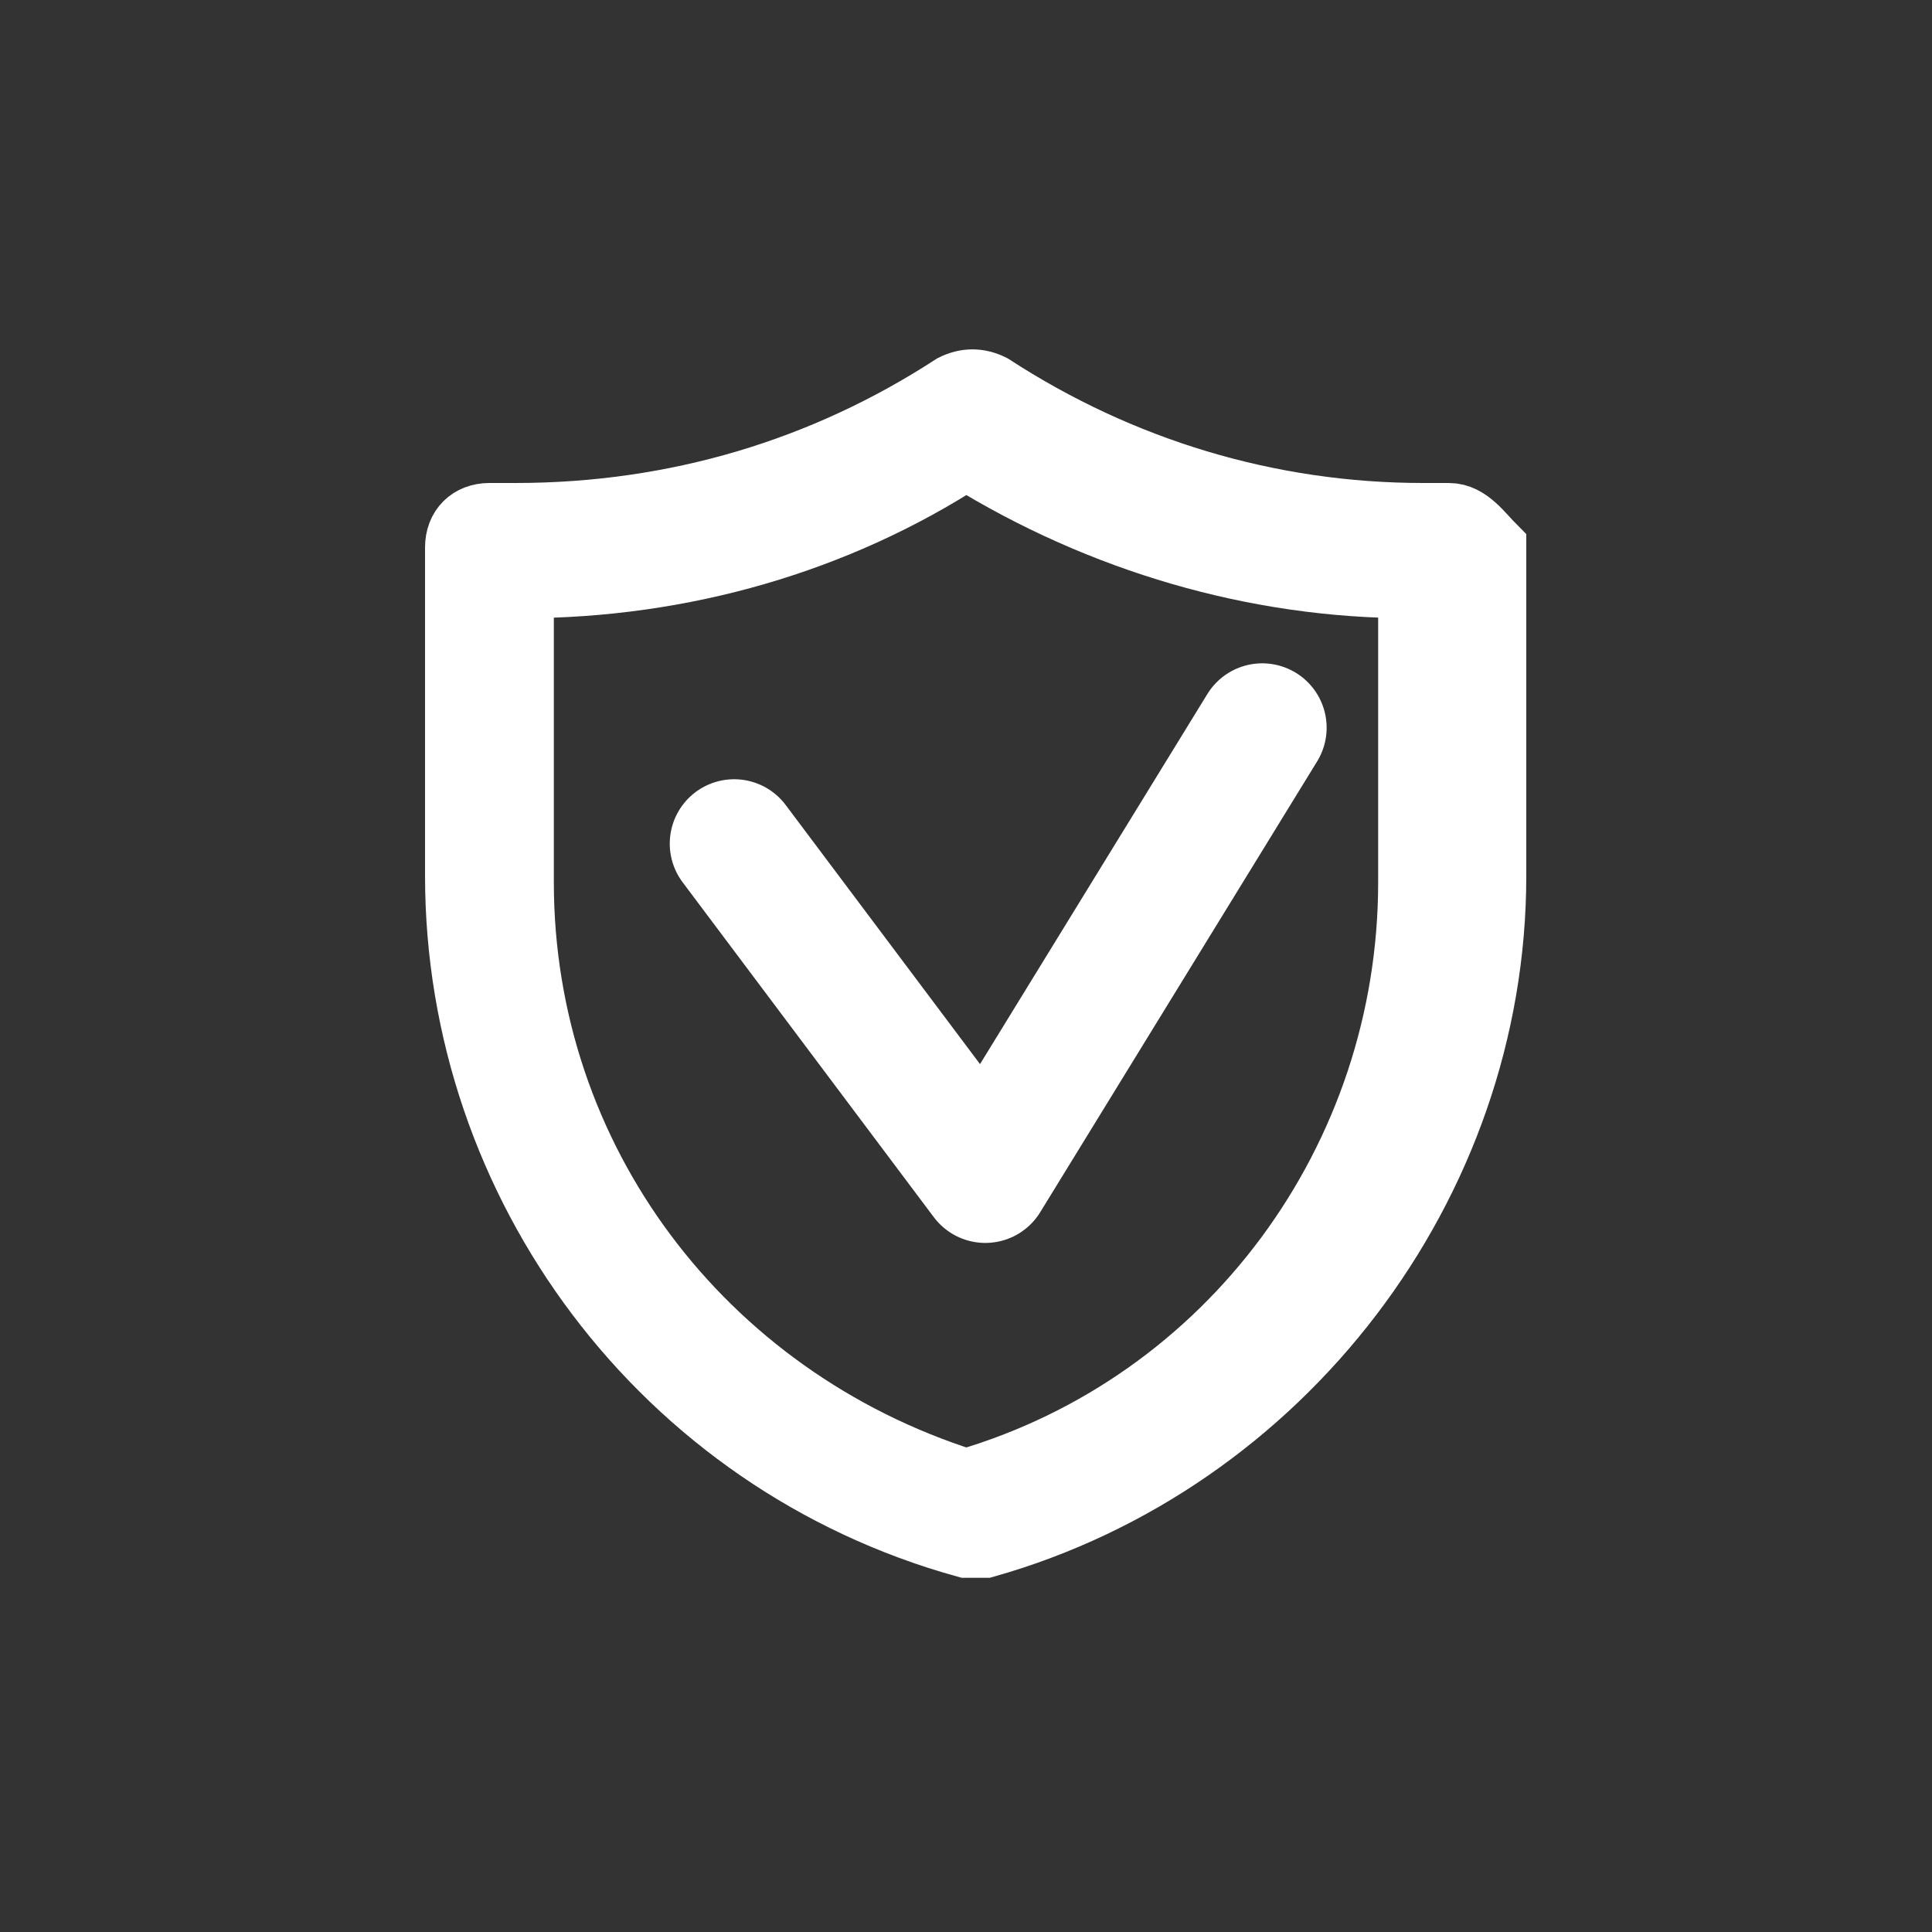 <?xml version="1.0" encoding="utf-8"?>
<!-- Generator: Adobe Illustrator 25.3.1, SVG Export Plug-In . SVG Version: 6.00 Build 0)  -->
<svg version="1.1" id="Vrstva_1" xmlns="http://www.w3.org/2000/svg" xmlns:xlink="http://www.w3.org/1999/xlink" x="0px" y="0px"
	 viewBox="0 0 30 30" style="enable-background:new 0 0 30 30;" xml:space="preserve">
<rect x="0" y="0" width="30" height="30" fill="#333333" stroke="none"/>
<style type="text/css">
	.st0{fill:#FFFFFF;stroke:#FFFFFF;}
	.st1{fill:none;stroke:#FFFFFF;stroke-width:2;stroke-linecap:round;stroke-linejoin:round;}
</style>
<g id="Group_43" transform="translate(3523.5 -175.5)">
	<path id="Path_147_1_" class="st0" d="M-3501,183.5h-0.4c-2.4,0-4.7-0.7-6.7-2c-0.2-0.1-0.4-0.1-0.6,0c-2,1.3-4.3,2-6.8,2h-0.4
		c-0.3,0-0.5,0.2-0.5,0.5c0,0,0,0,0,0v5.1c0,4.8,3.2,9.1,7.9,10.4c0.1,0,0.2,0,0.3,0c4.6-1.3,7.9-5.6,7.9-10.4v-5.1
		C-3500.5,183.8-3500.7,183.5-3501,183.5L-3501,183.5z M-3501.6,189.2c0,4.3-2.8,8.1-6.9,9.3c-4.1-1.3-6.9-5-6.9-9.3v-4.6
		c2.5,0,4.9-0.7,6.9-2c2.1,1.3,4.5,2,6.9,2L-3501.6,189.2z"/>
	<path id="Path_148_1_" class="st1" d="M-3512.1,188.6l3.9,5.2l4.3-7"/>
</g>
</svg>
